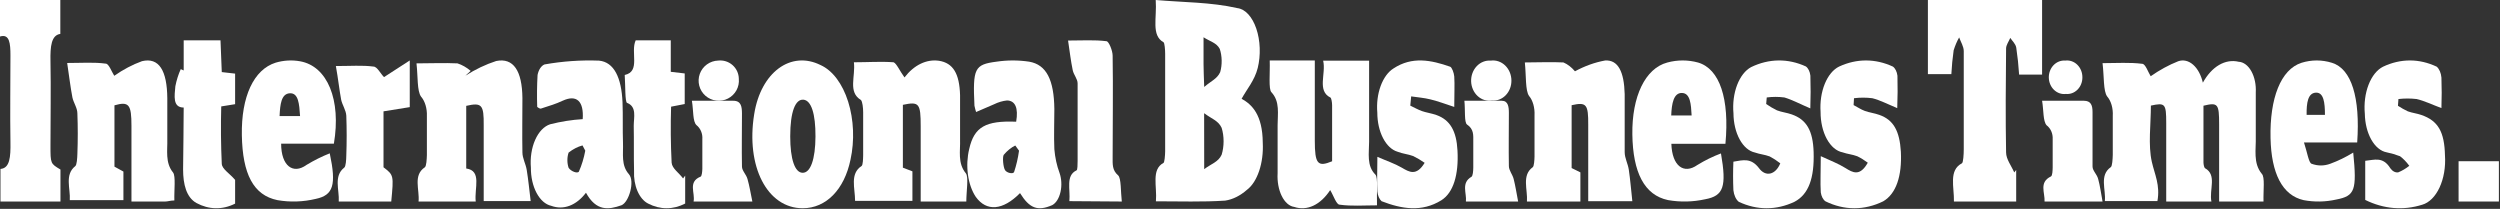 <svg width="371" height="31" viewBox="0 0 371 31" fill="none" xmlns="http://www.w3.org/2000/svg">
<rect x="0" y="0" width="371" height="31" fill="#333333" stroke="none"/>
<path d="M335.904 29.906H329.319C329.319 26.105 329.319 22.287 329.319 18.47C329.319 15.384 329.14 15.178 326.995 15.687C326.995 18.438 326.995 21.269 326.995 24.101C326.995 24.403 327.104 24.896 327.224 24.959C329.03 25.961 327.823 28.14 328.172 29.906H321.467C321.467 26.041 321.467 22.144 321.467 18.247C321.467 15.384 321.308 15.209 319.192 15.671C319.192 18.438 318.763 21.524 319.332 24.021C319.761 25.914 320.589 27.472 320.16 29.842H312.358C312.537 28.109 311.51 26.009 313.246 24.8C313.465 24.641 313.515 23.607 313.535 22.987C313.535 21.047 313.535 19.122 313.535 17.198C313.567 16.644 313.507 16.087 313.362 15.582C313.216 15.077 312.991 14.641 312.707 14.319C312.118 13.539 312.258 11.36 312.019 9.372C314.174 9.372 316.01 9.229 317.905 9.468C318.384 9.468 318.803 10.756 319.162 11.313C320.484 10.386 321.852 9.641 323.253 9.086C324 8.829 324.78 9.009 325.45 9.593C326.121 10.177 326.637 11.126 326.905 12.267C327.557 11.085 328.384 10.182 329.311 9.64C330.239 9.098 331.236 8.935 332.213 9.165C332.571 9.183 332.924 9.316 333.249 9.559C333.574 9.801 333.864 10.146 334.102 10.573C334.34 11.001 334.521 11.501 334.634 12.044C334.747 12.587 334.788 13.161 334.757 13.73C334.757 15.909 334.757 18.104 334.757 20.283C334.817 22.16 334.328 24.18 335.645 25.786C336.144 26.264 335.855 28.268 335.904 29.906Z" fill="white"/>
<path d="M171.538 29.873C171.731 27.651 170.823 25.187 172.639 24.188C172.812 24.188 172.899 23.086 172.909 22.465C172.909 17.642 172.909 12.818 172.909 7.994C172.909 7.408 172.832 6.374 172.668 6.271C170.814 5.237 171.702 2.705 171.509 0C175.661 0.362 179.678 0.31 183.628 1.206C184.197 1.272 184.75 1.583 185.238 2.111C185.726 2.639 186.136 3.369 186.432 4.24C186.729 5.11 186.904 6.095 186.941 7.112C186.979 8.128 186.879 9.146 186.65 10.078C186.187 11.939 185.028 13.231 184.255 14.661C185.771 15.488 187.365 17.021 187.394 21.173C187.471 22.64 187.283 24.112 186.857 25.374C186.432 26.636 185.79 27.621 185.028 28.185C184.023 29.063 182.936 29.6 181.822 29.77C178.461 29.994 175.101 29.873 171.538 29.873ZM178.703 25.101C179.746 24.309 180.798 24.05 181.291 22.965C181.481 22.354 181.581 21.666 181.581 20.967C181.581 20.267 181.481 19.579 181.291 18.968C180.798 17.883 179.746 17.607 178.693 16.797L178.703 25.101ZM178.703 12.904C179.717 12.025 180.634 11.698 181.078 10.699C181.232 10.161 181.307 9.563 181.295 8.96C181.283 8.357 181.185 7.77 181.011 7.253C180.528 6.34 179.591 6.168 178.606 5.53C178.606 7.391 178.606 8.459 178.606 9.527C178.606 10.595 178.655 11.112 178.703 12.904Z" fill="white"/>
<path d="M134.227 11.49C134.93 10.575 135.745 9.885 136.625 9.46C137.505 9.036 138.432 8.886 139.35 9.019C141.433 9.354 142.381 10.9 142.474 14.121C142.474 16.305 142.474 18.506 142.474 20.69C142.537 22.396 142.079 24.198 143.328 25.713C143.776 26.255 143.401 28.375 143.401 29.906H136.632V18.745C136.632 15.333 136.393 15.046 133.987 15.556V24.883L135.403 25.426V29.81H126.895C126.895 27.913 126.083 25.792 127.864 24.628C128.062 24.485 128.083 23.544 128.093 23.034C128.093 20.929 128.093 18.825 128.093 16.656C128.093 16.018 127.989 15.062 127.76 14.838C125.802 13.659 126.979 11.347 126.718 9.242C128.801 9.242 130.717 9.099 132.613 9.242C133.05 9.417 133.539 10.55 134.227 11.49Z" fill="white"/>
<path d="M233.23 15.612V24.938L234.53 25.579V29.906H226.598C226.734 28.143 225.784 26.012 227.461 24.81C227.655 24.666 227.713 23.769 227.723 23.208C227.723 21.173 227.723 19.138 227.723 17.119C227.751 16.562 227.691 16.003 227.548 15.497C227.405 14.992 227.185 14.556 226.909 14.234C226.346 13.433 226.492 11.238 226.288 9.267C228.373 9.267 230.166 9.17 232.018 9.267C232.631 9.527 233.21 9.972 233.725 10.581C235.177 9.793 236.675 9.256 238.195 8.978C240.134 8.85 241.016 10.661 241.103 13.962C241.103 16.83 241.103 19.714 241.103 22.583C241.103 23.464 241.579 24.281 241.714 25.179C241.928 26.637 242.054 28.143 242.238 29.858H235.693C235.693 26.092 235.693 22.31 235.693 18.545C235.713 15.468 235.431 15.116 233.23 15.612Z" fill="white"/>
<path d="M299.202 25.219C299.202 25.785 299.202 26.334 299.202 26.899C299.202 27.819 299.202 28.756 299.202 29.906H289.964C290.016 27.766 289.148 25.272 291.153 24.229C291.349 24.123 291.421 22.885 291.421 22.16C291.421 17.296 291.421 12.45 291.421 7.587C291.421 6.897 290.977 6.225 290.739 5.553C290.415 6.119 290.14 6.763 289.923 7.463C289.756 8.625 289.642 9.808 289.582 11H286.1V0H303.046V11.071H299.636C299.552 9.723 299.411 8.387 299.213 7.074C299.109 6.491 298.634 6.101 298.324 5.624C298.107 6.155 297.704 6.667 297.704 7.198C297.652 12.344 297.611 17.491 297.704 22.62C297.704 23.628 298.489 24.6 298.913 25.591L299.202 25.219Z" fill="white"/>
<path d="M69.188 15.708V25.003C71.545 25.338 70.372 27.932 70.598 29.906H62.114C62.29 28.139 61.26 26.022 63.041 24.828C63.278 24.669 63.329 23.65 63.35 23.014C63.35 21.088 63.35 19.146 63.35 17.22C63.372 16.666 63.304 16.113 63.153 15.61C63.002 15.107 62.773 14.67 62.485 14.339C61.878 13.511 62.032 11.362 61.806 9.404C64.019 9.404 65.924 9.309 67.89 9.404C68.575 9.624 69.234 9.999 69.847 10.518L69.064 11.235C70.541 10.29 72.071 9.56 73.635 9.054C76.209 8.529 77.486 10.534 77.527 14.546C77.527 17.236 77.476 19.926 77.527 22.616C77.527 23.491 78.021 24.319 78.165 25.21C78.402 26.659 78.546 28.155 78.752 29.842H71.782C71.782 26.102 71.782 22.361 71.782 18.605C71.813 15.533 71.494 15.182 69.188 15.708Z" fill="white"/>
<path d="M188.426 8.972H195.117V20.871C195.117 24.316 195.54 24.831 197.685 23.933C197.685 21.204 197.685 18.408 197.685 15.612C197.685 15.213 197.576 14.547 197.439 14.48C195.402 13.465 196.819 10.935 196.356 9.005H203.175C203.175 13.032 203.175 17.043 203.175 21.054C203.175 22.718 202.781 24.599 204.11 25.913C204.523 26.329 204.277 28.676 204.346 30.473C202.378 30.473 200.577 30.623 198.796 30.373C198.314 30.373 197.891 29.009 197.399 28.21C196.684 29.299 195.829 30.091 194.902 30.524C193.975 30.957 193 31.02 192.056 30.706C191.7 30.656 191.353 30.487 191.036 30.208C190.719 29.929 190.437 29.546 190.208 29.081C189.979 28.616 189.807 28.079 189.702 27.501C189.597 26.923 189.561 26.315 189.597 25.713C189.597 23.334 189.597 20.954 189.597 18.591C189.597 16.927 189.97 15.079 188.691 13.698C188.219 13.265 188.495 10.836 188.426 8.972Z" fill="white"/>
<path d="M25.876 29.748C25.303 29.748 24.905 29.906 24.517 29.906H19.509C19.509 25.997 19.509 22.341 19.509 18.685C19.509 15.519 19.15 15.013 16.986 15.63V24.73L18.315 25.459V29.7H10.357C10.473 27.975 9.561 25.933 11.172 24.651C11.405 24.477 11.463 23.48 11.483 22.847C11.56 20.844 11.56 18.836 11.483 16.833C11.483 16.01 10.91 15.25 10.745 14.459C10.444 12.876 10.26 11.293 9.969 9.347C12.133 9.347 13.919 9.204 15.685 9.442C16.161 9.442 16.578 10.676 16.957 11.246C18.284 10.316 19.662 9.59 21.072 9.078C23.585 8.476 24.799 10.454 24.828 14.601C24.828 16.611 24.828 18.621 24.828 20.616C24.876 22.341 24.488 24.129 25.682 25.601C26.099 26.139 25.827 28.244 25.876 29.748Z" fill="white"/>
<path d="M144.851 16.623C144.757 16.323 144.676 16.012 144.609 15.691C144.348 10.133 144.609 9.577 147.883 9.152C149.495 8.912 151.116 8.912 152.727 9.152C155.294 9.593 156.418 11.866 156.466 16.182C156.466 18.176 156.379 20.171 156.466 22.133C156.57 23.383 156.831 24.581 157.231 25.648C157.381 26.071 157.472 26.545 157.497 27.036C157.523 27.526 157.483 28.02 157.379 28.481C157.276 28.942 157.112 29.357 156.9 29.696C156.689 30.034 156.434 30.288 156.156 30.438C153.986 31.386 152.785 30.928 151.371 28.656C148.823 31.239 146.401 31.435 144.803 29.212C144.222 28.344 143.817 27.193 143.643 25.918C143.47 24.643 143.536 23.308 143.834 22.1C144.57 18.83 146.275 17.882 150.799 18.062C151.148 16.018 150.664 14.939 149.443 14.907C148.787 14.976 148.137 15.168 147.506 15.479L144.851 16.623ZM151.225 22.362L150.664 21.593C150.051 21.896 149.472 22.365 148.949 22.983C148.746 23.31 148.871 24.797 149.143 25.239C149.414 25.68 150.344 25.86 150.489 25.533C150.822 24.54 151.07 23.472 151.225 22.362Z" fill="white"/>
<path d="M86.958 28.602C86.248 29.538 85.415 30.199 84.521 30.536C83.628 30.872 82.699 30.875 81.805 30.544C80.959 30.358 80.184 29.679 79.628 28.636C79.072 27.593 78.772 26.258 78.784 24.884C78.662 23.427 78.889 21.949 79.42 20.752C79.95 19.556 80.744 18.73 81.64 18.443C83.24 18.036 84.855 17.781 86.474 17.68C86.659 15.024 85.577 13.995 83.516 14.941C82.485 15.439 81.341 15.754 80.258 16.119C80.166 16.119 80.052 16.119 79.722 15.87C79.668 14.288 79.685 12.701 79.774 11.123C79.849 10.743 79.983 10.4 80.163 10.127C80.344 9.854 80.565 9.66 80.805 9.563C83.491 9.086 86.194 8.897 88.896 8.998C91.133 9.214 92.225 11.538 92.38 15.157C92.463 17.165 92.38 19.19 92.452 21.199C92.514 22.858 92.143 24.518 93.339 25.863C94.236 26.909 93.339 30.013 92.225 30.461C90.298 31.142 88.484 31.374 86.958 28.602ZM86.855 22.361L86.443 21.58C85.728 21.774 85.034 22.132 84.381 22.643C84.262 22.988 84.2 23.377 84.2 23.771C84.2 24.166 84.262 24.555 84.381 24.9C84.722 25.431 85.701 25.797 85.907 25.465C86.327 24.521 86.647 23.472 86.855 22.361Z" fill="white"/>
<path d="M119.124 30.903C113.857 30.903 110.661 24.7 111.924 16.937C112.91 10.718 117.368 7.454 121.787 9.662C122.657 10.054 123.468 10.738 124.17 11.671C124.872 12.604 125.449 13.765 125.865 15.083C126.281 16.401 126.526 17.846 126.587 19.328C126.647 20.809 126.521 22.295 126.215 23.693C125.298 28.142 122.586 30.903 119.124 30.903ZM117.269 20.234C117.269 23.644 117.96 25.641 119.124 25.641C120.288 25.641 120.998 23.628 121.017 20.266C121.037 16.905 120.396 14.891 119.222 14.794C118.049 14.697 117.269 16.532 117.269 20.234Z" fill="white"/>
<path d="M256.054 21.336H248.029C248.139 24.657 249.885 25.9 251.891 24.484C253.032 23.786 254.201 23.213 255.392 22.768C256.245 27.695 255.783 29.064 253.055 29.568C251.226 29.972 249.373 30.014 247.537 29.694C244.016 28.954 242.321 25.585 242.241 19.951C242.16 14.316 244.157 10.144 247.427 9.279C248.937 8.869 250.481 8.869 251.991 9.279C255.212 10.223 256.676 14.662 256.054 21.336ZM251.038 17.133C250.948 15.464 250.848 13.828 249.604 13.796C248.36 13.765 248.079 15.37 248.009 17.133H251.038Z" fill="white"/>
<path d="M49.547 21.325H41.721C41.721 24.61 43.486 25.931 45.493 24.469C46.618 23.79 47.767 23.217 48.935 22.755C49.939 27.472 49.457 28.965 46.858 29.515C44.981 29.963 43.076 30.026 41.189 29.704C37.596 28.981 35.991 25.805 35.891 20.067C35.79 14.329 37.657 10.321 40.908 9.299C42.102 8.948 43.323 8.879 44.53 9.094C48.594 9.818 50.651 14.817 49.547 21.325ZM44.53 17.222C44.41 15.43 44.299 13.779 43.015 13.842C41.73 13.905 41.57 15.493 41.49 17.222H44.53Z" fill="white"/>
<path d="M349.218 22.641C349.77 28.237 349.48 29.072 346.714 29.608C345.108 29.971 343.483 30.002 341.873 29.703C338.686 28.994 337.06 25.715 336.948 20.497C336.817 14.586 338.462 10.314 341.536 9.321C343.035 8.856 344.571 8.856 346.069 9.321C348.966 10.219 350.274 14.491 349.807 21.143H341.91C342.396 22.609 342.602 24.107 343.022 24.296C343.946 24.641 344.902 24.641 345.826 24.296C346.977 23.873 348.111 23.32 349.218 22.641ZM342.303 17.045H345.022C345.022 15.248 344.845 13.687 343.667 13.75C342.49 13.813 342.275 15.263 342.303 17.045Z" fill="white"/>
<path d="M351 29.668V23.864C352.353 23.735 353.627 23.185 354.732 24.98C354.892 25.2 355.078 25.366 355.278 25.468C355.478 25.571 355.688 25.608 355.897 25.578C356.464 25.349 357.014 25.024 357.54 24.608C357.122 24.037 356.66 23.558 356.166 23.185C355.509 22.933 354.845 22.739 354.175 22.603C353.302 22.441 352.495 21.772 351.9 20.721C351.306 19.67 350.965 18.307 350.94 16.88C350.801 15.383 350.998 13.854 351.495 12.572C351.992 11.29 352.756 10.341 353.647 9.897C356.248 8.663 359.011 8.663 361.611 9.897C361.797 10.058 361.957 10.289 362.078 10.57C362.199 10.851 362.278 11.174 362.308 11.513C362.361 13.021 362.361 14.532 362.308 16.04C360.954 15.539 359.809 14.973 358.634 14.698C357.733 14.593 356.828 14.593 355.927 14.698L355.857 15.7C356.339 16.016 356.831 16.291 357.33 16.525C357.997 16.767 358.684 16.832 359.321 17.058C361.81 17.915 362.756 19.548 362.835 23.088C362.947 24.772 362.661 26.462 362.034 27.815C361.407 29.169 360.488 30.085 359.461 30.379C356.647 31.267 353.742 31.023 351 29.668Z" fill="white"/>
<path d="M281.551 16.049C280.104 15.45 278.986 14.851 277.848 14.575C276.945 14.462 276.037 14.462 275.134 14.575L275.074 15.595C275.623 15.887 276.162 16.243 276.721 16.454C277.439 16.713 278.188 16.794 278.906 17.053C281.002 17.797 281.9 19.433 282.09 22.509C282.27 26.104 281.391 28.76 279.465 29.877C276.673 31.245 273.694 31.245 270.902 29.877C270.729 29.762 270.575 29.581 270.454 29.35C270.333 29.119 270.247 28.845 270.204 28.549C270.114 27.043 270.204 25.521 270.204 23.173C271.621 23.837 272.778 24.258 273.866 24.938C274.954 25.618 276.002 26.234 277.18 24.145C276.675 23.766 276.155 23.447 275.623 23.189C274.904 22.914 274.156 22.866 273.437 22.607C272.534 22.435 271.702 21.729 271.099 20.623C270.497 19.518 270.168 18.091 270.174 16.616C270.074 15.149 270.294 13.673 270.796 12.443C271.297 11.213 272.048 10.306 272.918 9.88C275.527 8.669 278.293 8.669 280.902 9.88C281.074 10.001 281.226 10.188 281.344 10.425C281.462 10.662 281.543 10.941 281.581 11.24C281.624 12.842 281.614 14.448 281.551 16.049Z" fill="white"/>
<path d="M268.651 16.084C267.159 15.452 265.998 14.82 264.806 14.463C263.933 14.35 263.056 14.35 262.183 14.463L262.103 15.436C262.625 15.797 263.16 16.111 263.705 16.376C264.416 16.652 265.167 16.716 265.888 16.976C268.091 17.738 269.042 19.391 269.142 22.568C269.262 26.458 268.391 28.841 266.308 29.943C263.605 31.223 260.731 31.223 258.027 29.943C257.822 29.775 257.644 29.533 257.507 29.235C257.369 28.936 257.277 28.591 257.236 28.225C257.175 26.816 257.175 25.403 257.236 23.994C258.638 23.767 259.82 23.378 261.021 24.934C261.25 25.256 261.519 25.495 261.809 25.635C262.1 25.775 262.405 25.814 262.706 25.748C263.006 25.682 263.294 25.513 263.551 25.253C263.808 24.992 264.028 24.646 264.195 24.237C263.686 23.84 263.161 23.499 262.623 23.216C261.902 22.941 261.151 22.892 260.43 22.633C259.555 22.449 258.75 21.758 258.165 20.689C257.58 19.619 257.253 18.243 257.246 16.814C257.116 15.354 257.307 13.867 257.787 12.613C258.267 11.359 259.004 10.419 259.87 9.957C262.516 8.677 265.333 8.643 267.99 9.86C268.162 9.983 268.312 10.171 268.429 10.408C268.546 10.645 268.626 10.924 268.661 11.222C268.711 12.842 268.707 14.465 268.651 16.084Z" fill="white"/>
<path d="M209.287 15.675C209.857 15.949 210.427 16.272 211.008 16.482C211.588 16.692 212.469 16.821 213.19 17.079C215.191 17.805 216.142 19.434 216.292 22.355C216.482 25.904 215.692 28.583 213.91 29.712C210.978 31.535 207.986 31.003 205.023 29.857C204.859 29.709 204.718 29.503 204.61 29.255C204.503 29.006 204.432 28.721 204.403 28.421C204.323 27.002 204.403 25.566 204.403 23.274C205.794 23.888 206.955 24.259 208.036 24.888C209.116 25.517 210.187 26.195 211.418 24.162C210.866 23.778 210.302 23.444 209.727 23.162C208.956 22.871 208.156 22.823 207.395 22.516C206.553 22.27 205.791 21.556 205.243 20.497C204.694 19.439 204.393 18.103 204.393 16.724C204.276 15.353 204.45 13.959 204.886 12.768C205.322 11.576 205.994 10.656 206.795 10.157C209.557 8.334 212.389 8.915 215.201 9.899C215.461 9.98 215.772 10.819 215.812 11.351C215.892 12.61 215.812 13.884 215.812 15.869C214.541 15.449 213.42 15.03 212.299 14.755C211.348 14.513 210.377 14.449 209.417 14.304L209.287 15.675Z" fill="white"/>
<path d="M0 5.42V0H8.952V5.031C7.602 5.226 7.451 6.903 7.491 9.056C7.571 13.241 7.491 17.424 7.491 21.626C7.491 24.274 7.491 24.274 8.972 25.157V29.906H0.07V25.069C1.46 24.963 1.59 23.303 1.55 21.079C1.48 16.789 1.55 12.517 1.55 8.227C1.55 6.461 1.43 4.978 0 5.42Z" fill="white"/>
<path d="M27.26 15.96C25.587 15.96 25.904 14.191 26.023 12.8C26.2 11.893 26.471 11.036 26.824 10.26L27.26 10.456V5.981H32.723L32.911 10.698L34.891 10.925V15.461L32.832 15.793C32.754 18.636 32.781 21.482 32.911 24.32C32.971 25.106 34.05 25.711 34.891 26.694V30.216C33.024 31.162 31.004 31.13 29.15 30.126C27.666 29.294 27.171 27.374 27.171 25.137C27.191 22.173 27.26 19.134 27.26 15.96Z" fill="white"/>
<path d="M92.708 11.126C95.1 10.611 93.528 7.736 94.338 5.981H99.542V10.656L101.611 10.899V15.438L99.591 15.831C99.504 18.6 99.53 21.374 99.669 24.138C99.737 25.015 100.772 25.651 101.367 26.483L101.68 26.059V30.205C99.894 31.136 97.96 31.136 96.174 30.205C95.529 29.876 94.974 29.223 94.597 28.348C94.22 27.473 94.043 26.427 94.094 25.378C94.036 23.154 94.094 20.915 94.046 18.675C94.046 17.435 94.534 15.846 93.069 15.271C92.737 15.211 92.815 12.623 92.708 11.126Z" fill="white"/>
<path d="M158.694 29.85C158.869 28.074 158.105 26.073 159.761 25.276C159.908 25.276 159.918 24.325 159.918 23.878C159.918 20.045 159.918 16.213 159.918 12.38C159.918 11.709 159.338 11.122 159.191 10.408C158.915 9.08 158.749 7.681 158.501 6.016C160.635 6.016 162.419 5.891 164.195 6.114C164.544 6.114 165.115 7.513 165.115 8.268C165.197 13.276 165.115 18.297 165.115 23.304C165.115 24.367 165.032 25.248 165.924 26.018C166.402 26.437 166.301 28.437 166.476 29.906L158.694 29.85Z" fill="white"/>
<path d="M49.843 9.8C52.044 9.8 53.738 9.66 55.423 9.879C55.978 9.879 56.484 10.957 56.991 11.442L60.808 8.972V15.898L56.913 16.523V24.825C58.432 25.997 58.432 25.997 58.062 29.906H50.271C50.378 28.155 49.473 26.138 51.089 24.872C51.323 24.7 51.382 23.715 51.391 23.089C51.464 21.116 51.464 19.137 51.391 17.164C51.343 16.351 50.807 15.601 50.632 14.819C50.359 13.365 50.203 11.802 49.843 9.8Z" fill="white"/>
<path d="M217.316 14.953H222.87C223.805 14.953 223.917 15.848 223.917 16.754C223.917 19.38 223.87 22.017 223.917 24.643C223.917 25.293 224.459 25.886 224.628 26.56C224.889 27.582 225.048 28.651 225.291 29.906H217.541C217.681 28.651 216.793 27.152 218.364 26.235C218.579 26.107 218.625 25.363 218.635 24.898C218.635 23.609 218.635 22.331 218.635 21.041C218.635 20.042 218.737 19.171 217.7 18.473C217.279 18.148 217.457 16.324 217.316 14.953Z" fill="white"/>
<path d="M303.047 14.953C305.413 14.953 307.329 14.953 309.255 14.953C310.302 14.953 310.532 15.646 310.532 16.617C310.532 19.298 310.532 21.979 310.532 24.706C310.532 25.341 311.192 25.861 311.37 26.566C311.652 27.595 311.788 28.669 312.019 29.906H303.413C303.487 28.589 302.555 27.063 304.355 26.185C304.586 26.081 304.607 25.307 304.617 24.845C304.617 23.446 304.617 22.048 304.617 20.638C304.64 20.238 304.568 19.837 304.409 19.477C304.249 19.116 304.007 18.807 303.706 18.581C303.173 17.957 303.288 16.386 303.047 14.953Z" fill="white"/>
<path d="M102.677 14.953C105.008 14.953 106.913 14.953 108.818 14.953C110.004 14.953 110.098 15.858 110.108 16.822C110.108 19.457 110.056 22.093 110.108 24.716C110.108 25.343 110.743 25.877 110.93 26.574C111.222 27.584 111.388 28.652 111.649 29.906H102.927C103.187 28.617 102.052 26.992 103.967 26.214C104.155 26.145 104.217 25.459 104.228 25.053C104.228 23.579 104.228 22.116 104.228 20.642C104.256 20.24 104.19 19.838 104.037 19.474C103.883 19.109 103.648 18.796 103.353 18.564C102.781 18.018 102.927 16.427 102.677 14.953Z" fill="white"/>
<path d="M109.641 11.682C109.699 12.277 109.576 12.876 109.289 13.401C109.001 13.926 108.562 14.352 108.028 14.625C107.494 14.898 106.89 15.004 106.295 14.93C105.7 14.856 105.141 14.606 104.69 14.211C104.24 13.816 103.919 13.295 103.769 12.716C103.619 12.137 103.647 11.526 103.85 10.963C104.052 10.4 104.42 9.911 104.905 9.559C105.39 9.207 105.969 9.009 106.569 8.99C106.952 8.946 107.339 8.983 107.707 9.097C108.075 9.212 108.414 9.402 108.704 9.656C108.993 9.91 109.226 10.221 109.388 10.57C109.549 10.919 109.635 11.298 109.641 11.682Z" fill="white"/>
<path d="M221.416 14.923C221.038 14.982 220.653 14.954 220.287 14.839C219.92 14.725 219.579 14.527 219.286 14.258C218.994 13.989 218.756 13.655 218.589 13.279C218.422 12.902 218.328 12.492 218.315 12.073C218.302 11.654 218.369 11.237 218.512 10.849C218.656 10.461 218.872 10.11 219.147 9.82C219.422 9.529 219.749 9.306 220.108 9.164C220.467 9.022 220.849 8.964 221.229 8.995C221.613 8.942 222.002 8.98 222.371 9.105C222.741 9.23 223.082 9.44 223.371 9.721C223.661 10.002 223.893 10.347 224.053 10.734C224.212 11.121 224.294 11.541 224.295 11.965C224.297 12.372 224.223 12.775 224.077 13.149C223.931 13.522 223.715 13.859 223.445 14.137C223.174 14.415 222.855 14.628 222.505 14.763C222.156 14.898 221.785 14.953 221.416 14.923Z" fill="white"/>
<path d="M306.574 13.941C306.26 13.979 305.941 13.946 305.64 13.843C305.338 13.739 305.059 13.569 304.821 13.341C304.583 13.114 304.391 12.835 304.257 12.522C304.123 12.209 304.05 11.869 304.044 11.524C304.037 11.179 304.096 10.836 304.217 10.517C304.338 10.198 304.519 9.91 304.748 9.671C304.977 9.433 305.249 9.249 305.546 9.132C305.844 9.015 306.16 8.966 306.476 8.99C306.799 8.947 307.126 8.98 307.436 9.087C307.746 9.194 308.032 9.372 308.274 9.61C308.515 9.848 308.708 10.139 308.838 10.464C308.968 10.79 309.032 11.142 309.027 11.497C309.027 11.839 308.962 12.176 308.836 12.488C308.709 12.8 308.525 13.08 308.294 13.31C308.063 13.54 307.791 13.715 307.495 13.823C307.199 13.932 306.885 13.972 306.574 13.941Z" fill="white"/>
<rect x="364.853" y="23.925" width="5.981" height="5.981" fill="white"/>
</svg>
